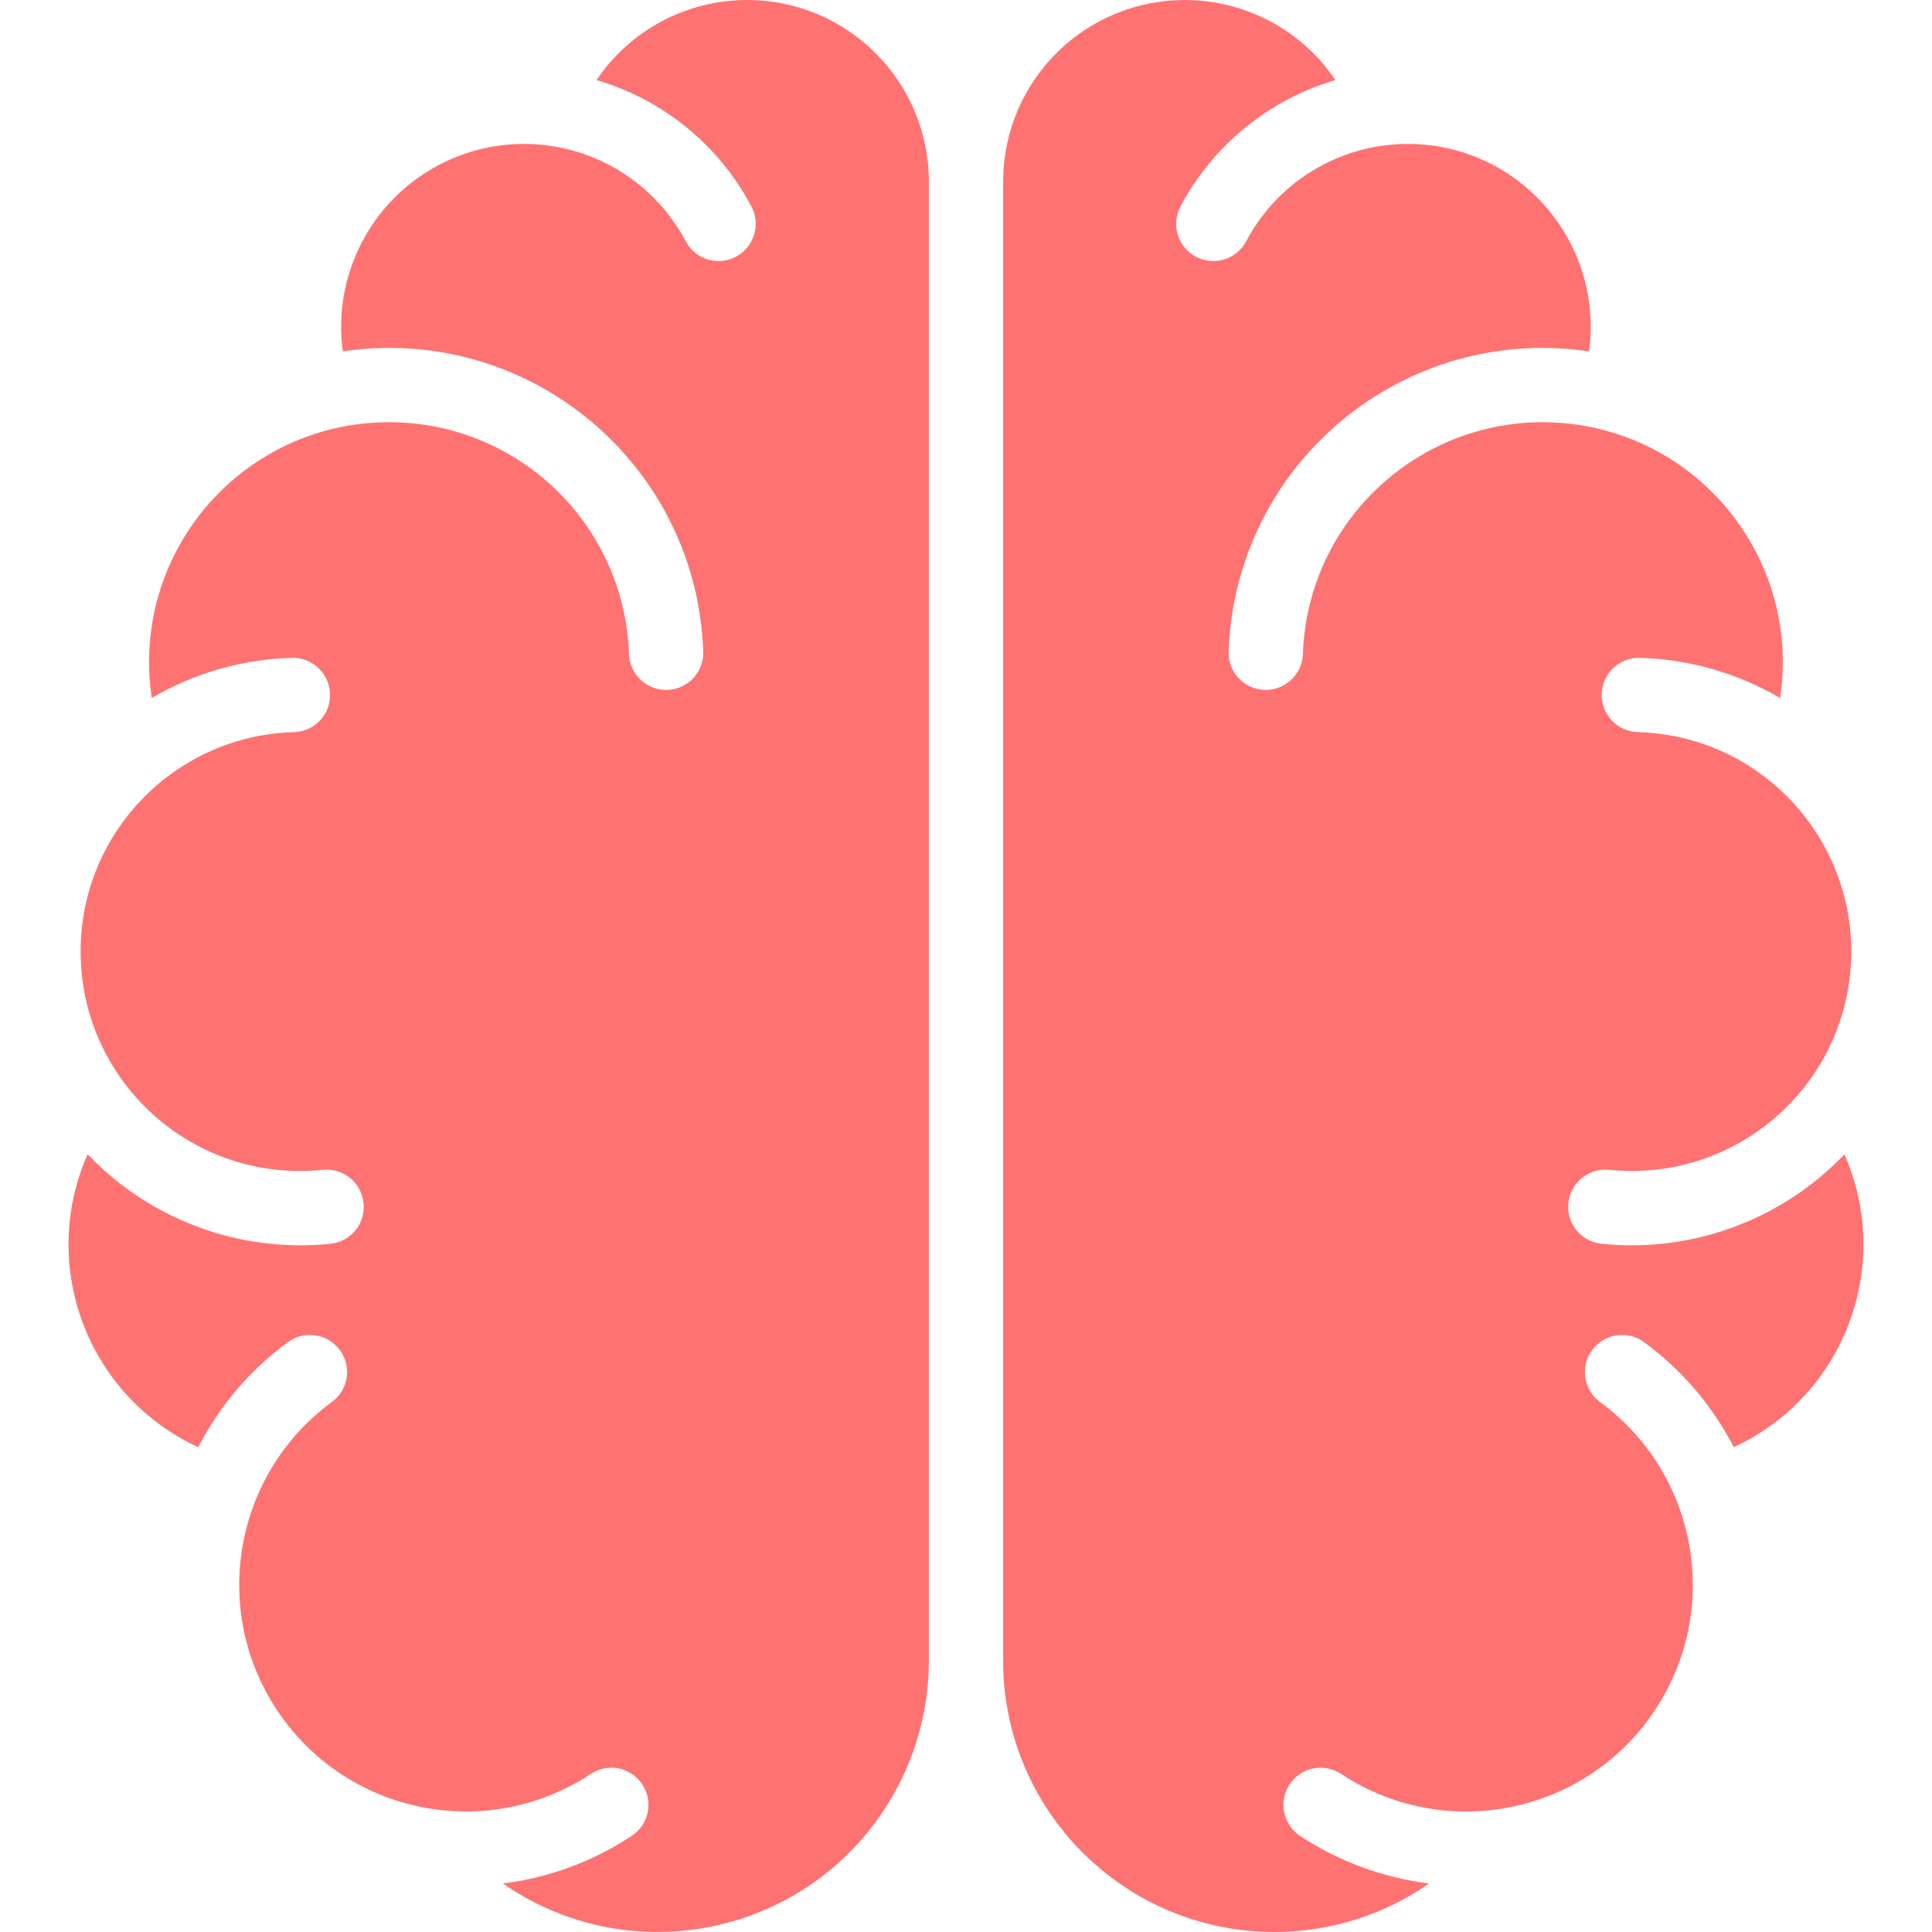 <svg width="18" height="18" viewBox="0 0 18 18" fill="none" xmlns="http://www.w3.org/2000/svg">
<path d="M12.442 0.746C11.919 -0.029 10.867 -0.233 10.091 0.29C9.625 0.605 9.346 1.131 9.346 1.693V15.473C9.346 16.869 10.478 18 11.873 18C12.389 18 12.892 17.843 13.315 17.548C12.886 17.495 12.474 17.343 12.113 17.105C11.954 16.999 11.91 16.784 12.015 16.625C12.121 16.465 12.335 16.422 12.495 16.527C13.468 17.17 14.778 16.903 15.421 15.93C16.042 14.991 15.817 13.729 14.908 13.063C14.754 12.949 14.72 12.733 14.833 12.579C14.946 12.425 15.163 12.391 15.317 12.504C15.668 12.761 15.954 13.096 16.153 13.483C17.183 13.007 17.642 11.793 17.184 10.755C16.599 11.367 15.763 11.675 14.921 11.588C14.73 11.568 14.592 11.398 14.612 11.208C14.632 11.018 14.802 10.88 14.992 10.899C16.115 11.015 17.12 10.199 17.237 9.076C17.353 7.953 16.537 6.948 15.414 6.831C15.363 6.826 15.311 6.823 15.26 6.821C15.069 6.816 14.918 6.657 14.923 6.466C14.928 6.275 15.088 6.124 15.279 6.129C15.739 6.142 16.188 6.271 16.585 6.503C16.769 5.282 15.928 4.143 14.707 3.959C13.485 3.775 12.346 4.616 12.162 5.837C12.15 5.922 12.141 6.008 12.139 6.094C12.132 6.285 11.972 6.434 11.781 6.428C11.59 6.421 11.44 6.261 11.447 6.07C11.451 5.959 11.461 5.849 11.477 5.739C11.715 4.139 13.205 3.035 14.805 3.274C14.931 2.341 14.278 1.483 13.345 1.356C12.637 1.261 11.944 1.617 11.61 2.248C11.521 2.417 11.311 2.481 11.142 2.392C10.973 2.302 10.909 2.093 10.998 1.924C11.301 1.353 11.822 0.928 12.442 0.746Z" fill="#FF7272"/>
<path d="M3.08 11.588C2.237 11.675 1.401 11.367 0.816 10.754C0.358 11.793 0.816 13.007 1.847 13.483C2.046 13.096 2.332 12.761 2.683 12.504C2.837 12.391 3.054 12.425 3.167 12.579C3.28 12.733 3.246 12.949 3.092 13.062C2.152 13.752 1.948 15.073 2.637 16.013C3.303 16.922 4.565 17.148 5.505 16.527C5.664 16.421 5.879 16.465 5.984 16.624C6.09 16.784 6.046 16.998 5.886 17.104C5.525 17.343 5.114 17.495 4.685 17.548C5.831 18.344 7.406 18.06 8.202 16.914C8.496 16.491 8.654 15.987 8.654 15.472V1.693C8.654 0.758 7.896 0 6.961 0C6.398 0 5.872 0.279 5.558 0.746C6.178 0.927 6.699 1.352 7.001 1.924C7.09 2.092 7.026 2.302 6.857 2.392C6.688 2.481 6.478 2.417 6.389 2.248C5.948 1.416 4.917 1.099 4.085 1.539C3.454 1.873 3.098 2.566 3.194 3.273C3.304 3.257 3.414 3.247 3.525 3.243C5.142 3.188 6.497 4.453 6.552 6.07C6.559 6.261 6.409 6.421 6.218 6.428C6.027 6.434 5.867 6.285 5.86 6.094C5.818 4.859 4.783 3.893 3.549 3.935C2.314 3.977 1.348 5.012 1.39 6.247C1.393 6.333 1.401 6.418 1.414 6.503C1.811 6.27 2.26 6.142 2.72 6.129C2.911 6.124 3.07 6.275 3.075 6.466C3.081 6.657 2.93 6.816 2.739 6.821C1.61 6.853 0.72 7.793 0.752 8.922C0.783 10.051 1.724 10.941 2.853 10.909C2.904 10.907 2.956 10.904 3.007 10.899C3.197 10.879 3.367 11.017 3.387 11.207C3.408 11.398 3.27 11.568 3.08 11.588Z" fill="#FF7272"/>
</svg>
